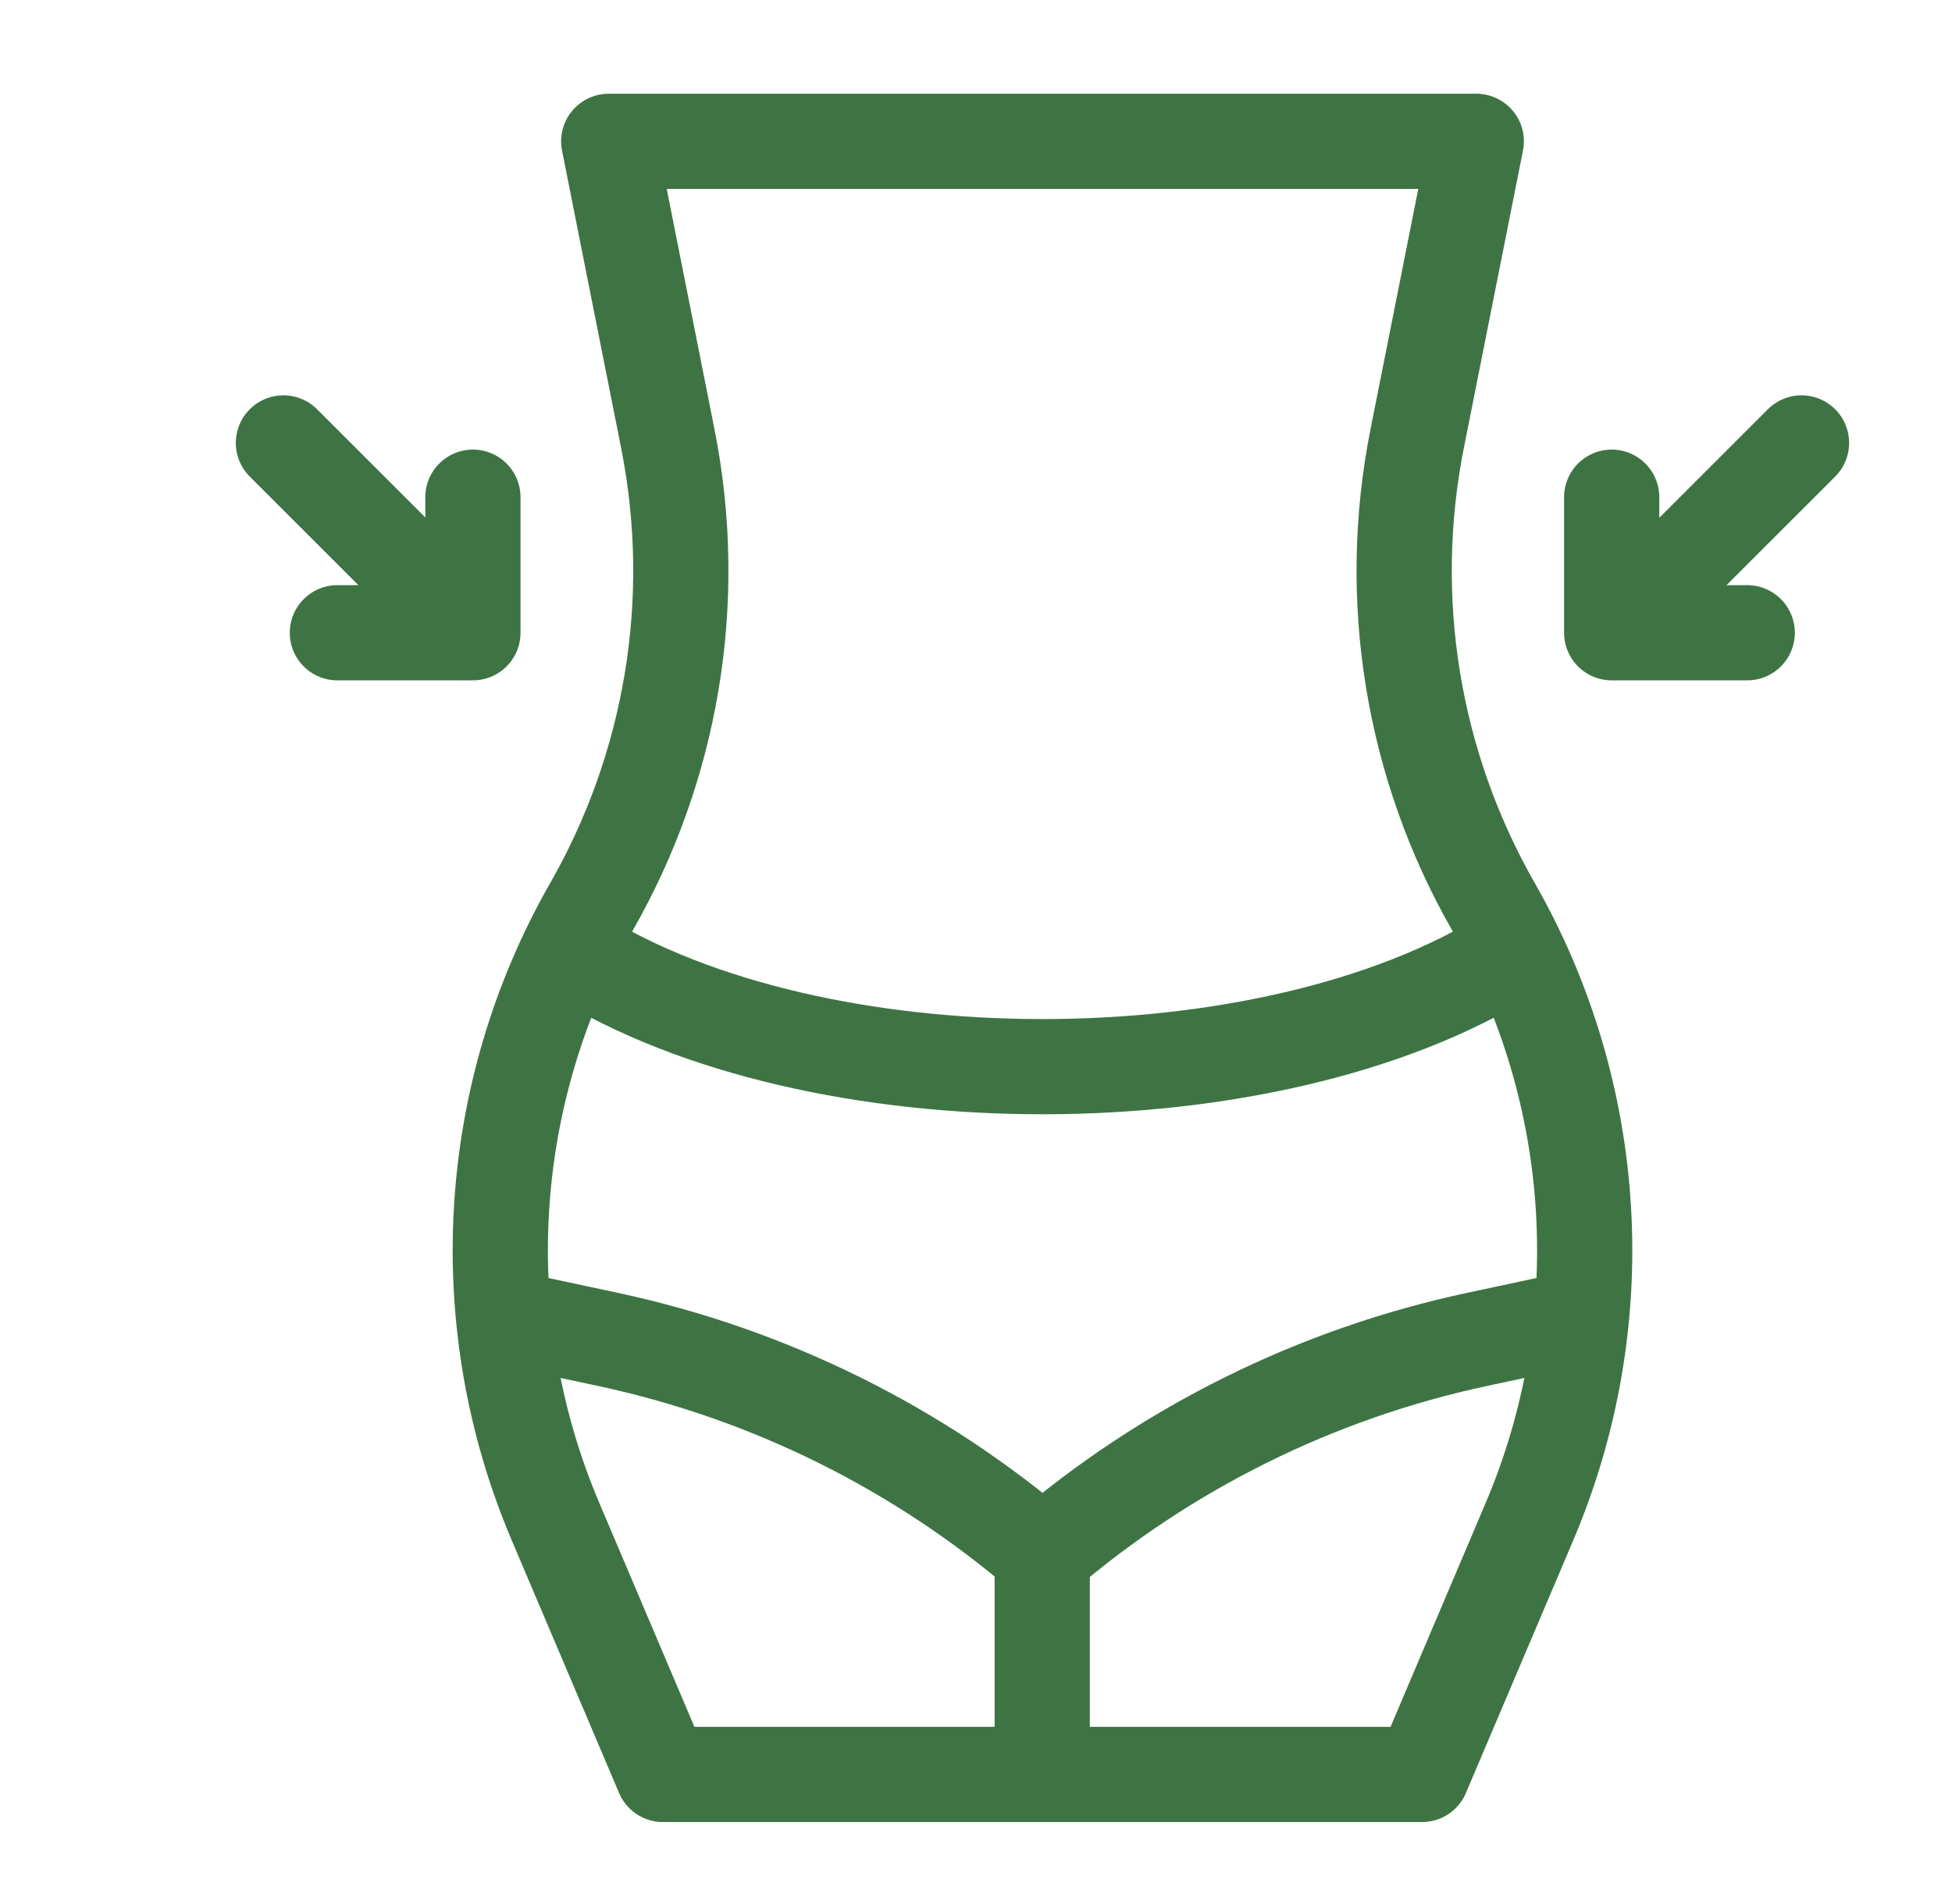 <svg width="41" height="40" viewBox="0 0 41 40" fill="none" xmlns="http://www.w3.org/2000/svg">
<path d="M32.126 31.964L29.869 37.278H13.924L11.667 31.964C9.893 27.786 10.163 23.005 12.427 19.043C14.076 16.156 14.715 12.677 14.027 9.217L12.786 2.969H31.008L29.766 9.217C29.098 12.578 29.666 16.067 31.366 19.043C33.627 22.999 33.903 27.78 32.126 31.964Z" stroke="#3E7444" stroke-width="2" stroke-miterlimit="10" stroke-linecap="round" stroke-linejoin="round"/>
<path d="M12.109 20.056C17.142 23.199 26.689 23.191 31.702 20.043" stroke="#3E7444" stroke-width="2" stroke-miterlimit="10" stroke-linecap="round" stroke-linejoin="round"/>
<path d="M32.985 27.719L31.017 28.14C27.648 28.862 24.513 30.415 21.897 32.657C19.281 30.415 16.146 28.862 12.777 28.14L10.875 27.733" stroke="#3E7444" stroke-width="2" stroke-miterlimit="10" stroke-linecap="round" stroke-linejoin="round"/>
<path d="M21.891 32.652V37.208" stroke="#3E7444" stroke-width="2" stroke-miterlimit="10" stroke-linecap="round" stroke-linejoin="round"/>
<path d="M7.086 13.293H9.933V10.445" stroke="#3E7444" stroke-width="2" stroke-miterlimit="10" stroke-linecap="round" stroke-linejoin="round"/>
<path d="M9.37 12.721L5.953 9.305" stroke="#3E7444" stroke-width="2" stroke-miterlimit="10" stroke-linecap="round" stroke-linejoin="round"/>
<path d="M36.699 13.293H33.852V10.445" stroke="#3E7444" stroke-width="2" stroke-miterlimit="10" stroke-linecap="round" stroke-linejoin="round"/>
<path d="M34.422 12.721L37.839 9.305" stroke="#3E7444" stroke-width="2" stroke-miterlimit="10" stroke-linecap="round" stroke-linejoin="round"/>
</svg>
